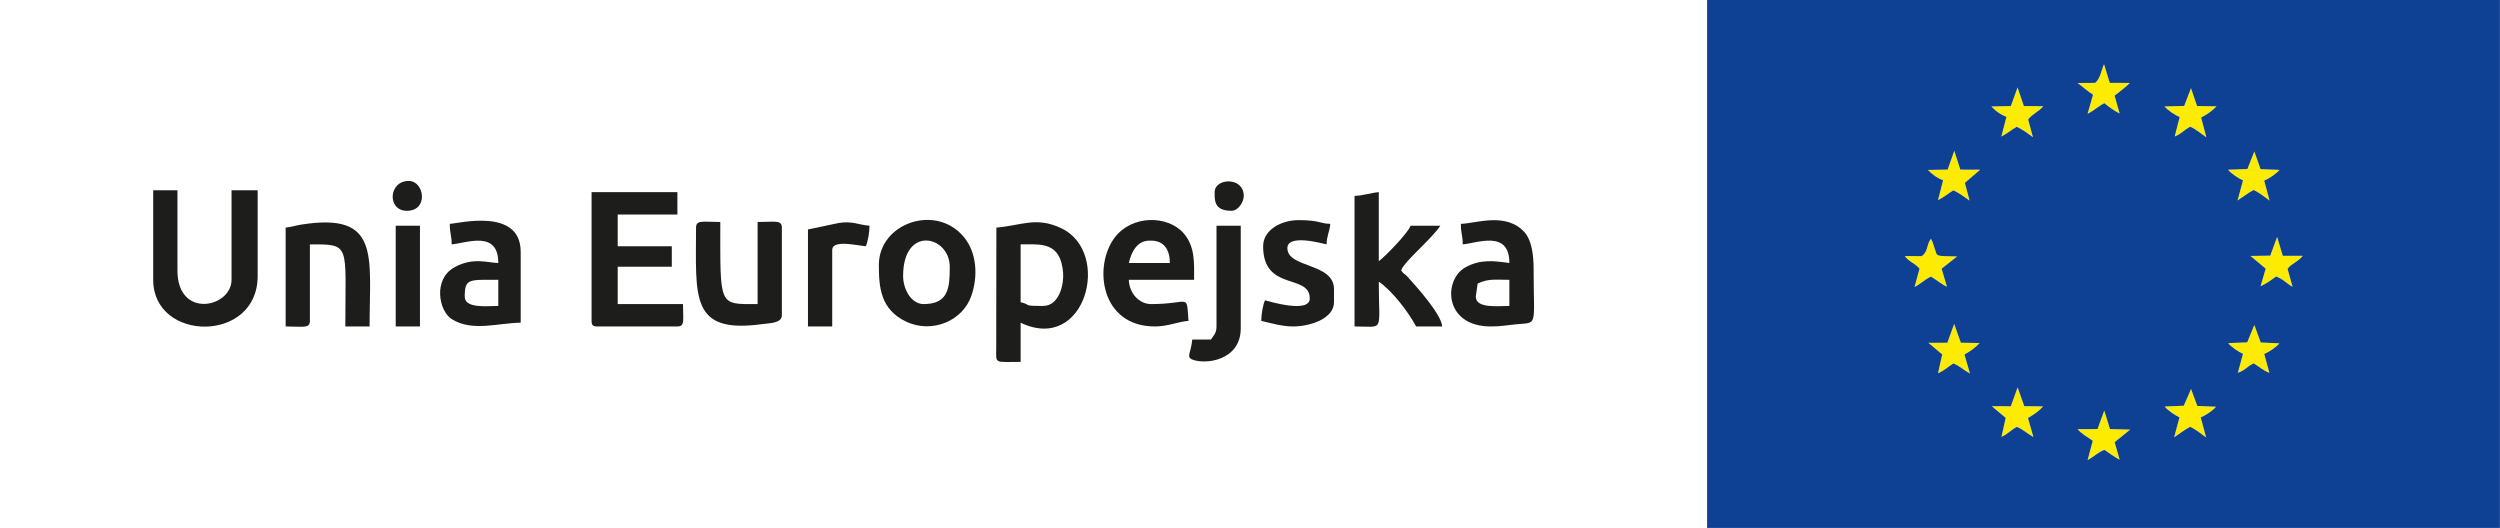 <?xml version="1.0" encoding="UTF-8"?>
<!-- Creator: CorelDRAW 2017 -->
<svg xmlns="http://www.w3.org/2000/svg" xmlns:xlink="http://www.w3.org/1999/xlink" xml:space="preserve" width="30.729mm" height="6.489mm" version="1.1" style="shape-rendering:geometricPrecision; text-rendering:geometricPrecision; image-rendering:optimizeQuality; fill-rule:evenodd; clip-rule:evenodd" viewBox="0 0 3072.84 648.93">
 <defs>
  <style type="text/css">
   <![CDATA[
    .fil3 {fill:#0E4194}
    .fil2 {fill:#1D1D1B}
    .fil1 {fill:#FDEC01}
    .fil0 {fill:white}
   ]]>
  </style>
 </defs>
 <g id="Warstwa_x0020_1">
  <g id="_2513981140880">
   <rect class="fil0" x="-0" y="-0" width="3072.84" height="648.93"></rect>
   <g>
    <g>
     <path class="fil1" d="M2362 314.84l-20.79 -0.13c5.82,7.62 11.61,8.11 18.24,15.49l-6.19 22.65c7.78,-4 13.24,-9.75 20.2,-12.82 7.03,4.05 12.2,8.97 19.67,12.46l-6.55 -22.2 19.07 -15.08c-28.48,-0.73 -23.67,0.67 -27.72,-10.14 -1.94,-5.19 -1.55,-6.46 -4.47,-11.6 -5.99,7.95 -3.2,15.91 -11.46,21.37z"></path>
     <path class="fil1" d="M2393.63 421.32l-23.36 0.05 17.04 14.31 -5.19 23.23c7.69,-3.41 11.78,-7.53 18.87,-12.19 8.01,3.22 12.26,7.97 20.44,12.49l-6.77 -23.4c7.36,-4.24 13.58,-8.53 18.63,-14.17l-23.06 -0.37 -8.23 -23.11 -8.37 23.16z"></path>
     <path class="fil1" d="M2471.63 499.37l-23.47 -0.08 17.17 14.35 -5.19 23.3c8.26,-3.63 11.14,-8.02 18.81,-12.21 7.98,3.15 12.3,7.96 20.47,12.49l-6.73 -23.41c7.46,-4.36 13.54,-8.41 18.66,-14.25l-23.19 -0.32 -8.16 -23.12 -8.37 23.25z"></path>
     <path class="fil1" d="M2790.55 314.22l-24.35 0.41 18.71 15.57 -6.29 21.7c7.24,-3.21 13.92,-8.27 19.06,-12.02 8.01,2.68 13.12,8.75 20.31,12.67l-6.22 -22.26c6.18,-7.33 12.82,-8.27 18.8,-15.87l-24.63 -0.01 -6.96 -23.16 -8.43 22.97z"></path>
     <path class="fil1" d="M2578.19 527.42l-24.47 0.11c5.39,6.26 11,8.83 18.65,14.22l-6.35 23.84c7.45,-3.9 12.85,-9.79 20.7,-12.63 6.18,4 11.24,8.34 18.71,12.16l-6.16 -21.6 19.12 -15.48 -24.85 -0.64 -7.05 -22.74 -8.3 22.76z"></path>
     <path class="fil1" d="M2575.26 101.88l-21.59 0.15c5.13,3.54 12.36,10.27 19.05,14.37l-6.75 23.48c8.1,-3.87 13.42,-9.5 20.69,-13.01 5.13,4.24 13.25,10.24 18.74,12.61l-6.17 -21.88c5.41,-4.51 14.02,-10.48 18.72,-15.65l-24.68 -0.12 -7.06 -23.03c-3.5,7.99 -4.51,17.86 -10.95,23.08z"></path>
     <path class="fil1" d="M2393.97 208.46l-24.3 0.42c6.21,6.24 11.66,10.08 18.67,12.76l-6.21 24.44c8.53,-4.48 11.64,-7.64 18.86,-12.12 7.2,3.28 14.27,8.6 19.99,12.66l-5.82 -21.87 17.43 -14.89c0.3,-0.27 0.9,-0.81 1.32,-1.26l-24.31 -0.11 -7.45 -23.15 -8.18 23.12z"></path>
     <path class="fil1" d="M2762.21 420.82l-23.43 0.95c3.78,4.77 13.29,11.04 18.26,13.2l-6.38 23.33c9.37,-3.24 10.71,-7.42 19.5,-11.67 7.42,4.54 12.06,9.03 19.33,11.66l-6.31 -23.1c5.49,-2.34 14.83,-8.49 18.58,-13.16l-22.91 -1.03 -7.88 -21.57 -8.76 21.39z"></path>
     <path class="fil1" d="M2471.63 130.37l-23.98 0.48c5.97,6.31 11.7,10.14 18.62,12.81l-6.33 24.27c8.37,-4.44 11.83,-7.99 19.01,-12.08 7.04,3.3 14.47,8.76 19.88,12.82l-5.89 -21.87c6.27,-7.58 12.01,-8.69 18.67,-16.23l-23.96 -0.21 -7.7 -22.93 -8.32 22.94z"></path>
     <path class="fil1" d="M2684.77 130.22l-24.23 0.61c4.1,4.88 13.22,10.89 18.67,13.05l-6.17 23.95c9.09,-3.69 11.02,-7.91 19.16,-12.02 7.25,2.9 14.01,9.28 19.85,13.02l-6.46 -24.3c7.48,-3.84 13.86,-8.52 18.98,-13.85l-23.96 -0.34 -7.48 -21.96 -8.36 21.84z"></path>
     <path class="fil1" d="M2684.18 498.75l-23.46 0.93c3.73,4.86 13.24,11.14 18.26,13.33l-6.65 24.61c5.09,-3.31 14.01,-10.16 19.87,-12.99 6.28,2.97 14.73,9.46 19.52,13.12l-6.66 -24.6c5.75,-2.41 14.99,-8.4 18.8,-13.19l-23 -0.98 -7.64 -20.84 -9.04 20.61z"></path>
     <path class="fil1" d="M2762.42 207.73l-23.8 0.88c3.88,4.82 13.27,10.94 18.42,13.13l-6.74 24.7c5.3,-3.32 13.98,-9.97 19.86,-12.91 6.07,2.82 14.88,9.5 19.55,13.02l-6.62 -24.55c5.83,-2.42 14.95,-8.36 18.84,-13.18l-23.31 -0.93 -7.62 -21.7 -8.58 21.54z"></path>
    </g>
    <g>
     <path class="fil2" d="M727.07 394.4c0,5.29 1.6,6.88 6.88,6.88l98.61 0c9.57,0 6.88,-7.96 6.88,-27.51l-80.26 0 0 -45.86 66.5 0 0 -25.23 -66.5 0 0 -38.98 73.38 0 0 -27.52 -105.49 0 0 158.22z"></path>
     <path class="fil2" d="M188.21 343.96c0,76.71 128.41,78.25 128.41,-4.59l0 -105.48 -32.1 0 0 110.07c0,34.13 -66.5,48.63 -66.5,-11.47l0 -98.6 -29.81 0 0 110.07z"></path>
     <path class="fil2" d="M1281.99 376.06c-27.03,0 -13.42,-1.3 -27.52,-4.59l0 -71.08c24.8,0 49.08,-3.71 52.23,34.94 1.07,13.08 -4.24,40.73 -24.71,40.73zm-57.32 -96.31l-0.2 149.25c-0.15,18.55 -2.36,15.85 30,15.85l0 -48.15c80.04,38.4 112.59,-86.88 49.76,-116.26 -30.85,-14.44 -48.18,-3.3 -79.56,-0.69z"></path>
     <path class="fil2" d="M1664.92 240.77l0 160.51c37.47,0 29.81,8.62 29.81,-55.03 16.07,10.77 36.39,37.14 45.86,55.03l32.1 0c-1.25,-15.07 -30.35,-47.53 -42.39,-60.8 -5.38,-5.94 -3.22,-1.4 -8.06,-7.99 2.77,-10.38 36.47,-37.57 48.16,-55.03l-36.69 0c-2.24,8.38 -32.71,39.36 -38.98,43.57l0 -84.85c-9.68,0.81 -19.61,4.36 -29.81,4.59z"></path>
     <path class="fil2" d="M1412.69 295.8l2.3 0c15.64,0 22.93,11.18 22.93,27.52l-50.45 0c3.02,-12.93 9.73,-27.52 25.22,-27.52zm6.88 105.48c15.92,0 28.04,-5.77 41.28,-6.88 -2.91,-34.94 2.58,-20.63 -45.86,-20.63 -15.28,0 -27.17,-13.86 -27.52,-29.81l80.25 0c0,-20.94 1.39,-41.38 -13.34,-57.73 -19.66,-21.81 -63.31,-22.14 -84.36,5.88 -26.3,35 -17.65,109.17 49.55,109.17z"></path>
     <path class="fil2" d="M1110.01 339.37c0,-63.23 57.33,-49.54 57.33,-11.46 0,25.5 -1.27,45.86 -32.1,45.86 -15.62,0 -25.23,-18.86 -25.23,-34.4zm-29.81 -13.76c0,27.96 2.15,54.8 33.48,69.71 31.54,15 69.43,-0.47 80.21,-31.69 8.83,-25.54 6.06,-53.51 -8.81,-71.81 -34.33,-42.26 -104.88,-17.61 -104.88,33.79z"></path>
     <path class="fil2" d="M1813.96 364.59l2.3 -16.05c13.19,-6.33 22.23,-4.58 38.98,-4.58l0 32.1c-13.7,0 -41.28,3.5 -41.28,-11.47zm-18.34 -89.43c0,12.74 2.3,13.6 2.3,25.23 17.77,-1.48 57.32,-18.21 57.32,22.93 -19.39,-2.85 -36.19,-4.72 -54.2,5.42 -27.24,15.34 -26.31,72.54 31.27,72.54 12.37,0 18.53,-1.29 29.63,-2.47 29.18,-3.09 23.11,5.69 23.11,-68.61 0,-16.98 -2.53,-34.83 -10.78,-44.25 -22.59,-25.81 -60.08,-11.2 -78.65,-10.79z"></path>
     <path class="fil2" d="M571.15 364.59c0,-22.68 5.64,-20.63 41.27,-20.63l0 32.1c-13.7,0 -41.27,3.5 -41.27,-11.47zm-18.35 -89.43c0,12.74 2.3,13.6 2.3,25.23 18.36,-1.53 57.32,-17.99 57.32,22.93 -13.39,-0.3 -31.09,-7.52 -54.19,5.43 -26.23,14.69 -18.84,53.46 -3.19,63.42 25.36,16.15 58.42,4.53 84.9,4.53l0 -87.14c0,-55.03 -77.31,-34.61 -87.14,-34.4z"></path>
     <path class="fil2" d="M855.48 279.75c0,85.82 -7.71,131.12 81.9,118.58 8.15,-1.14 23.59,-0.86 23.59,-10.8l0 -107.78c0,-9.78 -8.8,-6.88 -29.81,-6.88l0 100.9c-48.21,0 -45.86,4.18 -45.86,-100.9 -21.01,0 -29.82,-2.9 -29.82,6.88z"></path>
     <path class="fil2" d="M351.02 279.75l0 121.53c21.01,0 29.81,2.91 29.81,-6.88l0 -94.01c50.52,0 43.56,-1.27 43.56,100.89l29.82 0c0,-86.84 13.59,-140.65 -83.94,-125.21 -7.14,1.13 -12.6,3.13 -19.25,3.68z"></path>
     <path class="fil2" d="M1552.56 302.68c0,56.08 57.33,33.12 57.33,64.21 0,18.84 -50.82,3.27 -55.04,2.29 -2.48,5.18 -4.59,17.19 -4.59,25.22 11.16,2.6 25.53,6.88 38.99,6.88 21.18,0 50.44,-9.62 50.44,-29.81l0 -16.05c0,-32.61 -57.32,-25.63 -57.32,-50.44 0,-17.45 41.41,-6.16 48.15,-4.59 0.24,-10.64 3.77,-15.33 4.59,-25.23 -13.07,-0.28 -12.84,-4.58 -38.99,-4.58 -21.45,0 -43.56,12.11 -43.56,32.1z"></path>
     <path class="fil2" d="M1495.24 401.28c0,8.42 -3.55,11.09 -6.87,16.05l-22.94 0c-1.37,16.47 -8.07,21.49 0.46,24.77 16.47,6.33 59.16,0.78 59.16,-38.53l0 -126.11 -29.81 0 0 123.82z"></path>
     <path class="fil2" d="M993.07 282.04l0 119.24 29.81 0 0 -94.01c0,-13.03 30.06,-5.52 41.27,-4.59 2.48,-5.17 4.59,-17.19 4.59,-25.22 -14.45,-1.21 -20.93,-6.01 -37.68,-3.4l-37.99 7.98z"></path>
     <polygon class="fil2" points="486.31,401.28 516.11,401.28 516.11,277.46 486.31,277.46 "></polygon>
     <path class="fil2" d="M1492.95 236.18c0,9.67 -0.99,22.94 20.64,22.94 8.59,0 15.2,-11.04 15.16,-18.38 -0.15,-23.93 -35.8,-21.92 -35.8,-4.56z"></path>
     <path class="fil2" d="M500.07 259.12c26.94,0 21.58,-36.69 2.29,-36.69 -25.16,0 -26.74,36.69 -2.29,36.69z"></path>
    </g>
    <path class="fil3" d="M2586.49 504.66l7.05 22.74 24.85 0.64 -19.12 15.48 6.16 21.6c-7.47,-3.82 -12.53,-8.16 -18.71,-12.16 -7.85,2.84 -13.25,8.73 -20.7,12.63l6.35 -23.84c-7.65,-5.39 -13.26,-7.96 -18.65,-14.22l24.47 -0.11 8.3 -22.76zm106.73 -26.52l7.64 20.84 23 0.98c-3.81,4.79 -13.05,10.78 -18.8,13.19l6.66 24.6c-4.79,-3.66 -13.24,-10.15 -19.52,-13.12 -5.86,2.83 -14.78,9.68 -19.87,12.99l6.65 -24.61c-5.02,-2.19 -14.53,-8.47 -18.26,-13.33l23.46 -0.93 9.04 -20.61zm-213.22 -2.02l8.16 23.12 23.19 0.32c-5.12,5.84 -11.2,9.89 -18.66,14.25l6.73 23.41c-8.17,-4.53 -12.49,-9.34 -20.47,-12.49 -7.67,4.19 -10.55,8.58 -18.81,12.21l5.19 -23.3 -17.17 -14.35 23.47 0.08 8.37 -23.25zm290.97 -76.69l7.88 21.57 22.91 1.03c-3.75,4.67 -13.09,10.82 -18.58,13.16l6.31 23.1c-7.27,-2.63 -11.91,-7.12 -19.33,-11.66 -8.79,4.25 -10.13,8.43 -19.5,11.67l6.38 -23.33c-4.97,-2.16 -14.48,-8.43 -18.26,-13.2l23.43 -0.95 8.76 -21.39zm-368.97 -1.27l8.23 23.11 23.06 0.37c-5.05,5.64 -11.27,9.93 -18.63,14.17l6.77 23.4c-8.18,-4.52 -12.43,-9.27 -20.44,-12.49 -7.09,4.66 -11.18,8.78 -18.87,12.19l5.19 -23.23 -17.04 -14.31 23.36 -0.05 8.37 -23.16zm396.98 -106.91l6.96 23.16 24.63 0.01c-5.98,7.6 -12.62,8.54 -18.8,15.87l6.22 22.26c-7.19,-3.92 -12.3,-9.99 -20.31,-12.67 -5.14,3.75 -11.82,8.81 -19.06,12.02l6.29 -21.7 -18.71 -15.57 24.35 -0.41 8.43 -22.97zm-436.98 23.59c8.26,-5.46 5.47,-13.42 11.46,-21.37 2.92,5.14 2.53,6.41 4.47,11.6 4.05,10.81 -0.76,9.41 27.72,10.14l-19.07 15.08 6.55 22.2c-7.47,-3.49 -12.64,-8.41 -19.67,-12.46 -6.96,3.07 -12.42,8.82 -20.2,12.82l6.19 -22.65c-6.63,-7.38 -12.42,-7.87 -18.24,-15.49l20.79 0.13zm409 -128.65l7.62 21.7 23.31 0.93c-3.89,4.82 -13.01,10.76 -18.84,13.18l6.62 24.55c-4.67,-3.52 -13.48,-10.2 -19.55,-13.02 -5.88,2.94 -14.56,9.59 -19.86,12.91l6.74 -24.7c-5.15,-2.19 -14.54,-8.31 -18.42,-13.13l23.8 -0.88 8.58 -21.54zm-368.85 -0.85l7.45 23.15 24.31 0.11c-0.42,0.45 -1.02,0.99 -1.32,1.26l-17.43 14.89 5.82 21.87c-5.72,-4.06 -12.79,-9.38 -19.99,-12.66 -7.22,4.48 -10.33,7.64 -18.86,12.12l6.21 -24.44c-7.01,-2.68 -12.46,-6.52 -18.67,-12.76l24.3 -0.42 8.18 -23.12zm290.98 -76.96l7.48 21.96 23.96 0.34c-5.12,5.33 -11.5,10.01 -18.98,13.85l6.46 24.3c-5.84,-3.74 -12.6,-10.12 -19.85,-13.02 -8.14,4.11 -10.07,8.33 -19.16,12.02l6.17 -23.95c-5.45,-2.16 -14.57,-8.17 -18.67,-13.05l24.23 -0.61 8.36 -21.84zm-213.18 -0.95l7.7 22.93 23.96 0.21c-6.66,7.54 -12.4,8.65 -18.67,16.23l5.89 21.87c-5.41,-4.06 -12.84,-9.52 -19.88,-12.82 -7.18,4.09 -10.64,7.64 -19.01,12.08l6.33 -24.27c-6.92,-2.67 -12.65,-6.5 -18.62,-12.81l23.98 -0.48 8.32 -22.94zm95.31 -5.55c6.44,-5.22 7.45,-15.09 10.95,-23.08l7.06 23.03 24.68 0.12c-4.7,5.17 -13.31,11.14 -18.72,15.65l6.17 21.88c-5.49,-2.37 -13.61,-8.37 -18.74,-12.61 -7.27,3.51 -12.59,9.14 -20.69,13.01l6.75 -23.48c-6.69,-4.1 -13.92,-10.83 -19.05,-14.37l21.59 -0.15zm-476.96 547.05l974.54 0 0 -648.93 -974.54 0 0 648.93z"></path>
   </g>
  </g>
 </g>
</svg>
